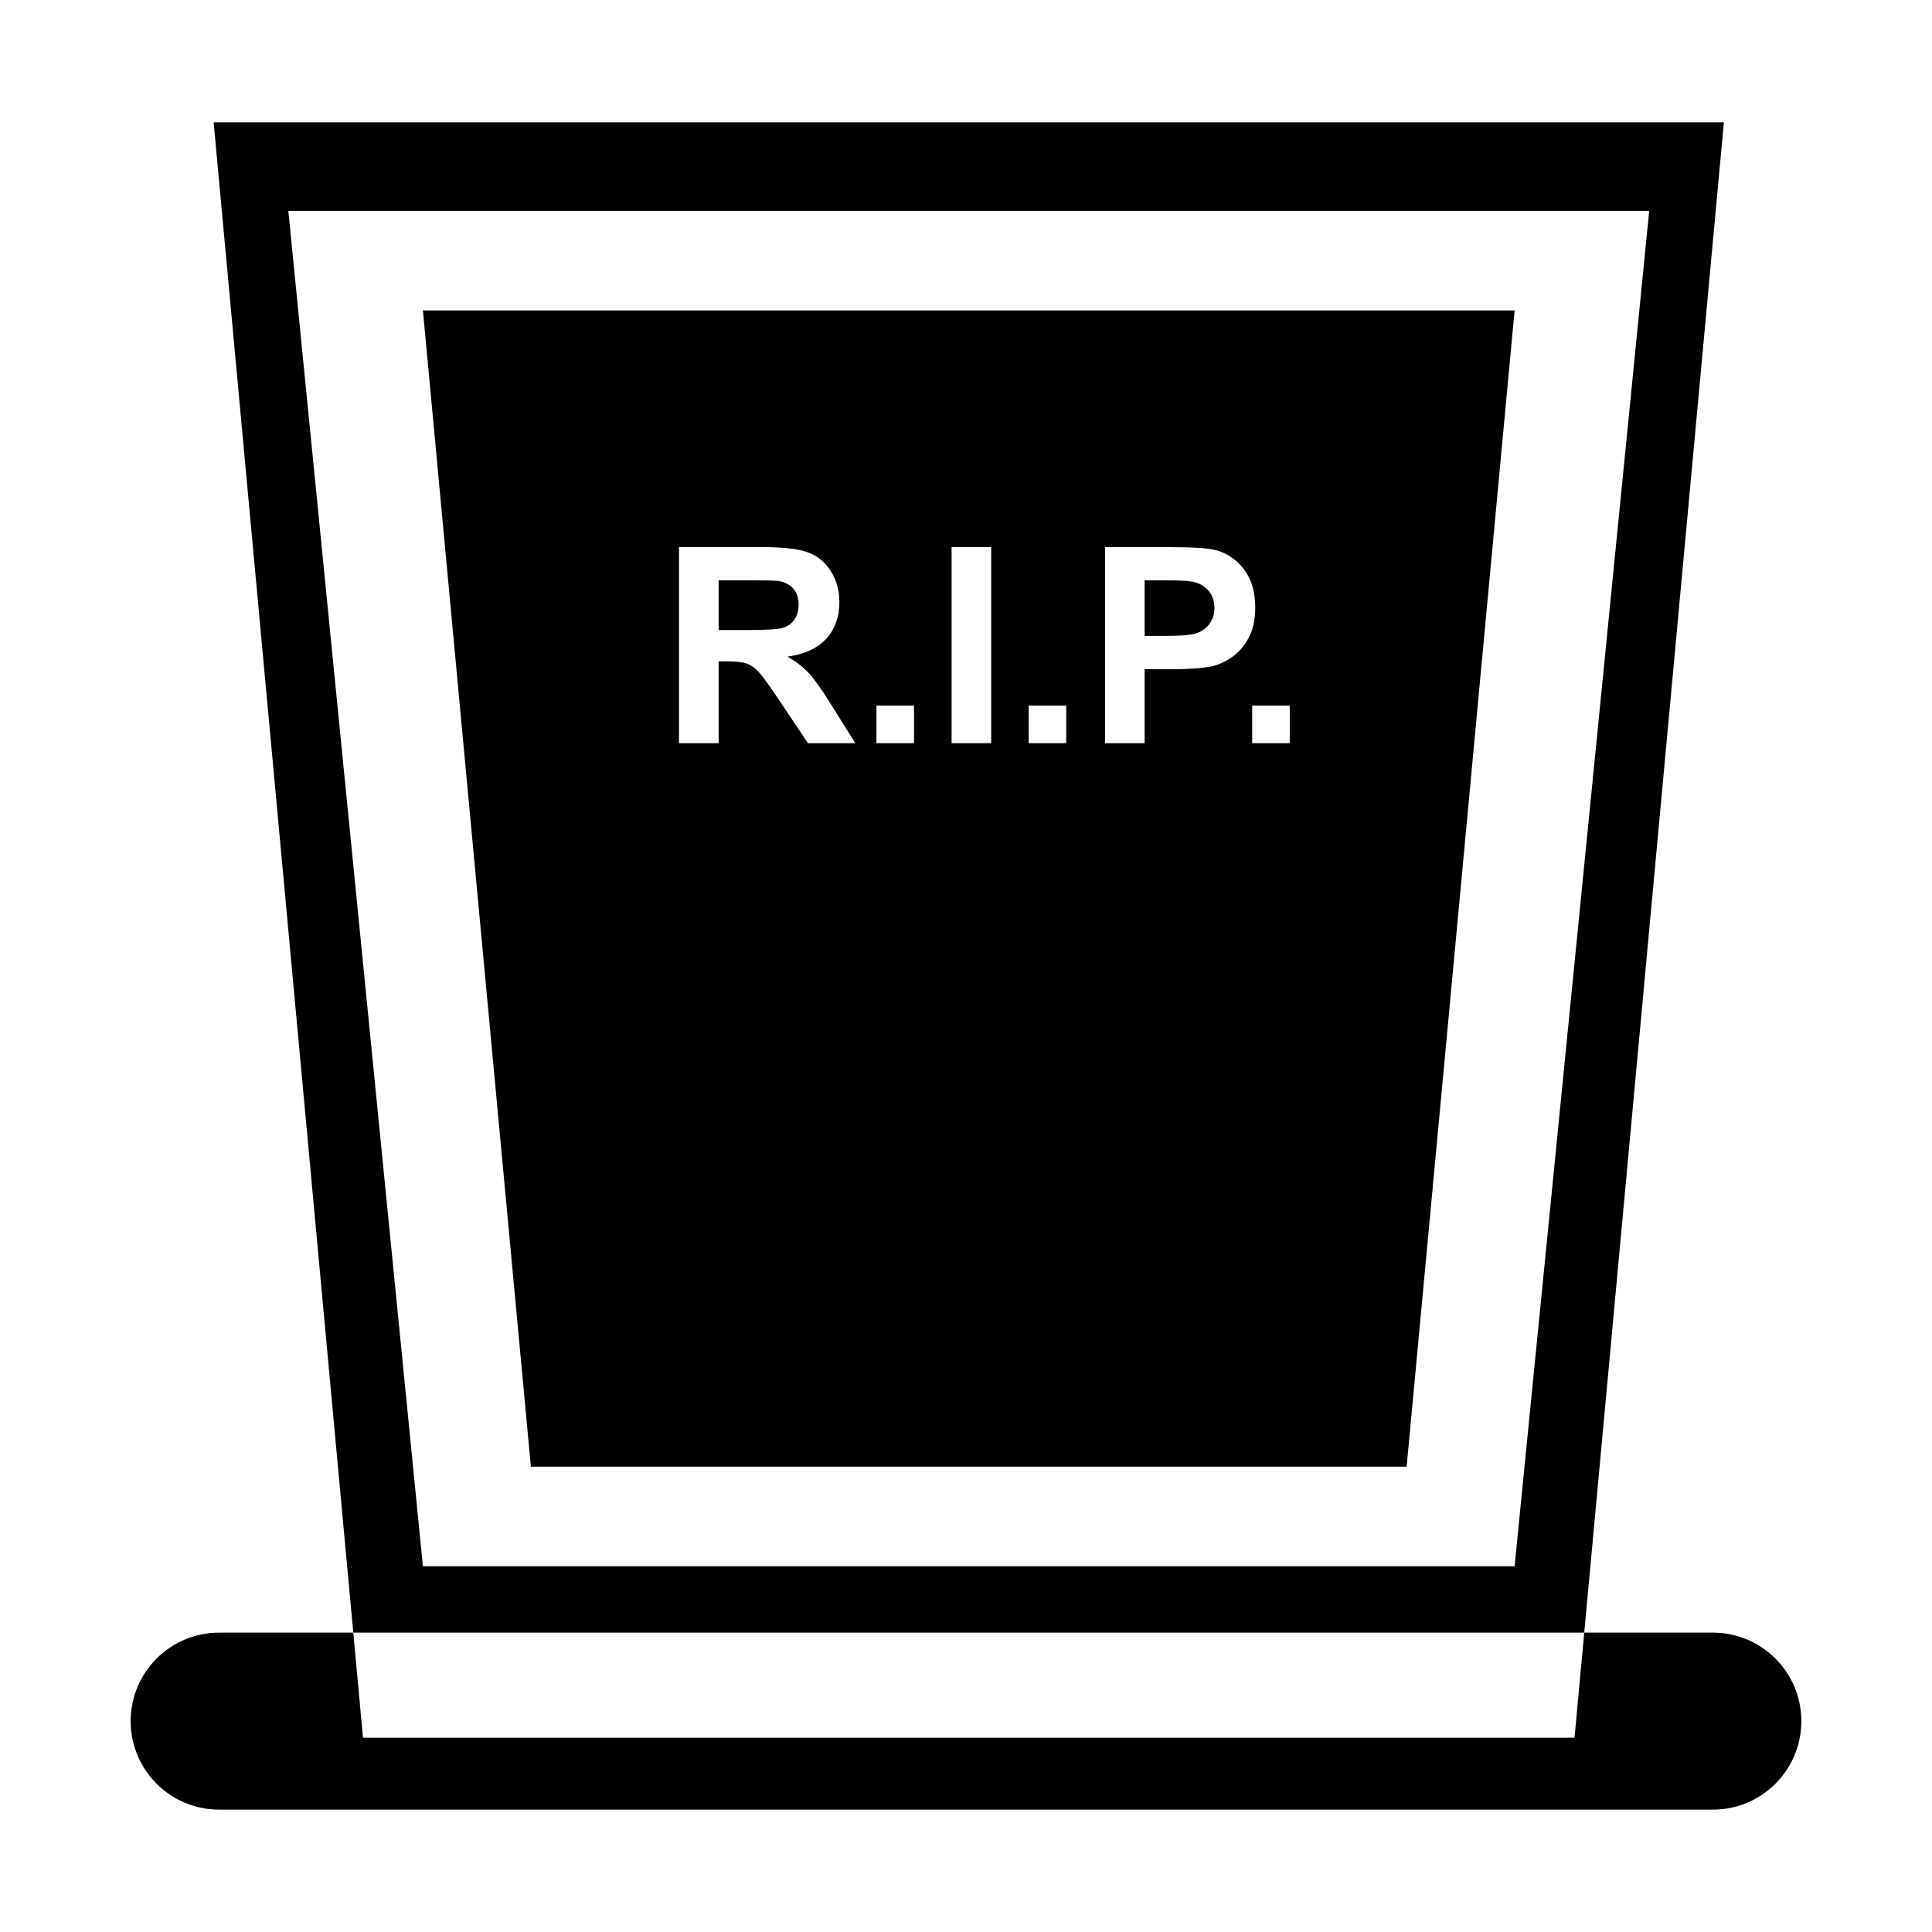 <?xml version="1.0" encoding="utf-8"?>
<!-- Generator: Adobe Illustrator 16.0.4, SVG Export Plug-In . SVG Version: 6.00 Build 0)  -->
<!DOCTYPE svg PUBLIC "-//W3C//DTD SVG 1.1//EN" "http://www.w3.org/Graphics/SVG/1.1/DTD/svg11.dtd">
<svg version="1.1"
	 id="Capa_1" shape-rendering="geometricPrecision" text-rendering="geometricPrecision" image-rendering="optimizeQuality"
	 xmlns="http://www.w3.org/2000/svg" xmlns:xlink="http://www.w3.org/1999/xlink" x="0px" y="0px" width="300px" height="300px"
	 viewBox="0 0 300 300" enable-background="new 0 0 300 300" xml:space="preserve">
<g>
	<path d="M265.968,253.514H246l-1.509,16.32H56.366l-1.509-16.32H34.031c-7.59,0-13.743,6.152-13.743,13.742v0.001
		c0,7.591,6.153,13.743,13.743,13.743h231.937c7.591,0,13.743-6.152,13.743-13.743v-0.001
		C279.711,259.666,273.559,253.514,265.968,253.514z"/>
	<path d="M267.685,19H33.174h-0.001l21.685,234.513H246L267.685,19z M44.771,32.743L44.771,32.743h211.317l-20.9,210.464H65.67
		L44.771,32.743z"/>
	<path d="M65.671,48.204l16.766,179.538h135.986l16.766-179.538H65.671z M125.464,115.403l-4.447-6.628
		c-1.579-2.37-2.656-3.858-3.238-4.473c-0.583-0.619-1.198-1.037-1.85-1.271c-0.654-0.226-1.68-0.34-3.098-0.34h-1.241v12.712
		h-6.154V84.957h12.945c3.255,0,5.616,0.275,7.088,0.821c1.476,0.546,2.66,1.517,3.545,2.914c0.886,1.403,1.325,2.998,1.325,4.8
		c0,2.281-0.673,4.174-2.014,5.662c-1.339,1.484-3.353,2.426-6.025,2.808c1.333,0.78,2.431,1.631,3.295,2.56
		c0.866,0.929,2.029,2.573,3.496,4.941l3.722,5.941H125.464z M141.931,115.403h-5.836v-5.835h5.836V115.403z M153.91,115.403h-6.146
		V84.957h6.146V115.403z M165.566,115.403h-5.836v-5.835h5.836V115.403z M191.306,102.039c-1.04,0.725-2.106,1.206-3.183,1.439
		c-1.467,0.291-3.594,0.438-6.381,0.438h-4.006v11.486h-6.145V84.957h9.859c3.738,0,6.174,0.156,7.309,0.459
		c1.746,0.455,3.215,1.447,4.391,2.978c1.176,1.532,1.764,3.508,1.764,5.927c0,1.872-0.34,3.444-1.021,4.714
		C193.212,100.31,192.355,101.309,191.306,102.039z M200.275,115.403h-5.838v-5.835h5.838V115.403z"/>
	<path d="M123.386,96.17c0.41-0.608,0.624-1.366,0.624-2.283c0-1.026-0.276-1.85-0.824-2.481c-0.544-0.63-1.316-1.027-2.316-1.196
		c-0.496-0.065-1.992-0.099-4.488-0.099h-4.792v7.72h4.545c2.948,0,4.792-0.12,5.53-0.37
		C122.394,97.214,122.968,96.779,123.386,96.17z"/>
	<path d="M185.132,90.315c-0.737-0.143-2.212-0.206-4.423-0.206h-2.973v8.634h3.362c2.423,0,4.046-0.156,4.862-0.476
		c0.814-0.319,1.454-0.815,1.922-1.495c0.459-0.68,0.693-1.468,0.693-2.367c0-1.105-0.325-2.021-0.977-2.745
		C186.953,90.946,186.124,90.491,185.132,90.315z"/>
</g>
</svg>
